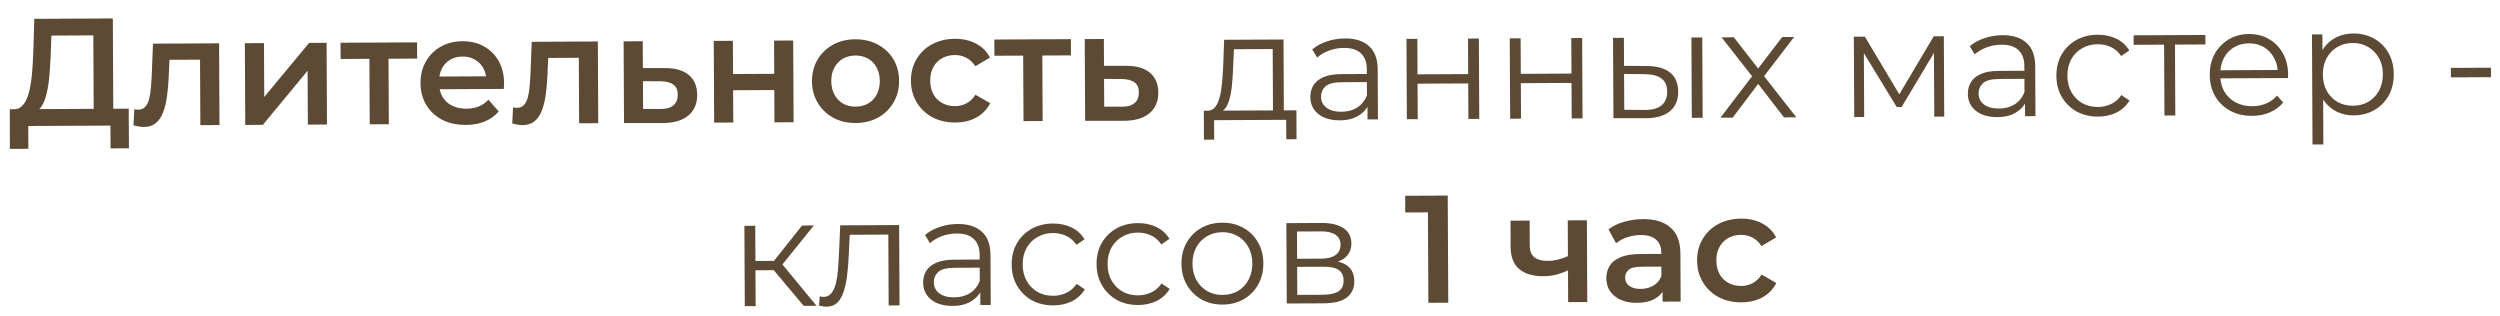 <?xml version="1.0" encoding="UTF-8"?> <svg xmlns="http://www.w3.org/2000/svg" width="245" height="31" viewBox="0 0 245 31" fill="none"><path d="M9.185 11.416L9.146 3.466L5.036 3.487L4.97 5.347C4.943 6.047 4.901 6.712 4.845 7.343C4.798 7.963 4.715 8.528 4.598 9.039C4.49 9.549 4.337 9.975 4.139 10.316C3.941 10.657 3.697 10.883 3.407 10.995L1.306 10.705C1.686 10.723 1.995 10.592 2.234 10.31C2.483 10.029 2.676 9.638 2.813 9.138C2.951 8.637 3.053 8.051 3.12 7.381C3.186 6.701 3.233 5.965 3.259 5.175L3.363 1.845L11.057 1.807L11.104 11.407L9.185 11.416ZM0.965 14.592L0.961 10.707L12.616 10.649L12.635 14.534L10.835 14.543L10.824 12.308L2.769 12.348L2.78 14.583L0.965 14.592ZM13.08 12.282L13.162 10.707C13.232 10.716 13.297 10.726 13.357 10.736C13.417 10.746 13.472 10.75 13.522 10.75C13.832 10.749 14.072 10.652 14.241 10.461C14.41 10.271 14.534 10.015 14.612 9.695C14.701 9.364 14.759 8.999 14.787 8.599C14.825 8.189 14.853 7.779 14.871 7.368L14.991 4.278L21.471 4.246L21.51 12.256L19.635 12.265L19.601 5.335L20.038 5.843L16.229 5.862L16.631 5.335L16.536 7.45C16.51 8.16 16.453 8.821 16.366 9.431C16.289 10.031 16.162 10.557 15.984 11.008C15.816 11.459 15.578 11.81 15.269 12.062C14.97 12.313 14.586 12.44 14.116 12.442C13.966 12.443 13.801 12.429 13.62 12.4C13.45 12.37 13.27 12.331 13.08 12.282ZM24.035 12.243L23.996 4.234L25.871 4.224L25.897 9.504L30.296 4.203L32.006 4.194L32.045 12.204L30.17 12.213L30.144 6.934L25.76 12.235L24.035 12.243ZM36.232 12.184L36.198 5.314L36.636 5.762L33.381 5.778L33.373 4.188L40.873 4.151L40.881 5.741L37.641 5.757L38.073 5.305L38.107 12.175L36.232 12.184ZM45.656 12.242C44.766 12.247 43.985 12.076 43.313 11.729C42.652 11.372 42.134 10.885 41.761 10.267C41.398 9.648 41.215 8.944 41.211 8.154C41.207 7.354 41.379 6.648 41.725 6.037C42.083 5.415 42.57 4.928 43.188 4.575C43.817 4.221 44.531 4.043 45.331 4.039C46.111 4.035 46.807 4.202 47.418 4.539C48.03 4.876 48.512 5.353 48.865 5.972C49.218 6.59 49.397 7.319 49.401 8.159C49.401 8.239 49.397 8.329 49.387 8.429C49.388 8.529 49.383 8.624 49.374 8.714L42.699 8.747L42.693 7.502L48.378 7.474L47.645 7.868C47.652 7.408 47.555 7.003 47.354 6.654C47.152 6.305 46.876 6.031 46.525 5.833C46.184 5.635 45.788 5.537 45.338 5.539C44.878 5.541 44.474 5.643 44.125 5.845C43.786 6.047 43.517 6.328 43.319 6.689C43.13 7.04 43.038 7.455 43.04 7.935L43.041 8.235C43.044 8.715 43.156 9.14 43.378 9.509C43.599 9.878 43.911 10.161 44.312 10.359C44.713 10.557 45.173 10.655 45.693 10.652C46.143 10.65 46.548 10.578 46.907 10.436C47.267 10.295 47.585 10.073 47.864 9.772L48.875 10.922C48.517 11.344 48.063 11.671 47.514 11.903C46.975 12.126 46.356 12.239 45.656 12.242ZM50.199 12.1L50.281 10.525C50.351 10.534 50.416 10.544 50.476 10.554C50.536 10.564 50.591 10.568 50.641 10.568C50.951 10.567 51.191 10.47 51.36 10.28C51.529 10.089 51.653 9.833 51.731 9.513C51.819 9.182 51.877 8.817 51.906 8.417C51.944 8.007 51.971 7.597 51.989 7.186L52.109 4.096L58.589 4.064L58.629 12.074L56.754 12.083L56.72 5.153L57.157 5.661L53.347 5.68L53.75 5.153L53.655 7.268C53.628 7.978 53.572 8.639 53.485 9.249C53.408 9.85 53.28 10.375 53.102 10.826C52.935 11.277 52.696 11.628 52.388 11.88C52.089 12.131 51.704 12.258 51.234 12.26C51.084 12.261 50.919 12.247 50.739 12.218C50.569 12.188 50.389 12.149 50.199 12.1ZM65.147 6.672C66.177 6.667 66.963 6.893 67.506 7.35C68.048 7.808 68.321 8.456 68.325 9.296C68.329 10.166 68.033 10.848 67.435 11.341C66.838 11.824 65.994 12.063 64.904 12.058L61.154 12.062L61.114 4.052L62.989 4.042L63.002 6.667L65.147 6.672ZM64.732 10.679C65.282 10.686 65.701 10.569 65.99 10.328C66.279 10.086 66.422 9.736 66.42 9.276C66.418 8.816 66.271 8.486 65.98 8.288C65.699 8.079 65.279 7.971 64.719 7.964L63.009 7.957L63.022 10.672L64.732 10.679ZM69.987 12.018L69.947 4.008L71.822 3.999L71.838 7.254L75.873 7.234L75.857 3.979L77.732 3.97L77.772 11.98L75.897 11.989L75.881 8.824L71.846 8.844L71.862 12.009L69.987 12.018ZM83.855 12.055C83.035 12.059 82.304 11.888 81.662 11.541C81.02 11.184 80.513 10.697 80.14 10.079C79.767 9.46 79.579 8.756 79.575 7.966C79.571 7.166 79.752 6.46 80.119 5.848C80.486 5.227 80.989 4.739 81.627 4.386C82.266 4.033 82.995 3.854 83.815 3.85C84.645 3.846 85.38 4.018 86.022 4.365C86.674 4.711 87.181 5.189 87.544 5.797C87.917 6.405 88.106 7.114 88.11 7.924C88.114 8.714 87.932 9.42 87.565 10.042C87.208 10.664 86.705 11.156 86.057 11.52C85.419 11.873 84.685 12.051 83.855 12.055ZM83.847 10.45C84.307 10.448 84.716 10.346 85.076 10.144C85.434 9.942 85.713 9.651 85.911 9.27C86.119 8.889 86.222 8.444 86.22 7.934C86.217 7.414 86.11 6.969 85.898 6.6C85.696 6.221 85.415 5.933 85.054 5.734C84.693 5.536 84.287 5.438 83.837 5.44C83.377 5.443 82.968 5.545 82.609 5.746C82.26 5.948 81.981 6.239 81.773 6.62C81.565 6.991 81.462 7.437 81.465 7.957C81.467 8.467 81.574 8.911 81.786 9.29C81.998 9.669 82.279 9.958 82.63 10.156C82.992 10.354 83.397 10.453 83.847 10.45ZM93.627 12.007C92.787 12.011 92.036 11.84 91.374 11.493C90.723 11.137 90.21 10.649 89.837 10.031C89.464 9.413 89.276 8.709 89.272 7.919C89.268 7.119 89.45 6.413 89.817 5.801C90.183 5.179 90.691 4.692 91.339 4.338C91.998 3.985 92.747 3.807 93.587 3.802C94.367 3.799 95.052 3.955 95.644 4.272C96.246 4.579 96.703 5.037 97.016 5.646L95.58 6.493C95.338 6.114 95.042 5.835 94.691 5.657C94.35 5.479 93.98 5.391 93.579 5.393C93.12 5.395 92.705 5.497 92.336 5.699C91.967 5.9 91.678 6.192 91.47 6.573C91.262 6.944 91.159 7.389 91.162 7.909C91.164 8.429 91.272 8.879 91.483 9.258C91.695 9.627 91.987 9.91 92.358 10.109C92.729 10.307 93.144 10.405 93.604 10.402C94.004 10.4 94.374 10.309 94.713 10.127C95.062 9.945 95.356 9.664 95.594 9.283L97.038 10.116C96.731 10.717 96.278 11.184 95.68 11.517C95.091 11.84 94.407 12.004 93.627 12.007ZM100.304 11.87L100.27 5L100.707 5.448L97.452 5.464L97.444 3.874L104.944 3.837L104.952 5.427L101.712 5.443L102.145 4.99L102.179 11.86L100.304 11.87ZM110.337 6.45C111.367 6.445 112.153 6.671 112.696 7.129C113.238 7.586 113.511 8.235 113.515 9.075C113.519 9.945 113.223 10.626 112.625 11.119C112.027 11.602 111.184 11.841 110.094 11.837L106.344 11.84L106.304 3.83L108.179 3.821L108.192 6.446L110.337 6.45ZM109.922 10.457C110.472 10.465 110.891 10.348 111.18 10.106C111.469 9.865 111.612 9.514 111.61 9.054C111.608 8.594 111.461 8.265 111.17 8.066C110.889 7.858 110.469 7.75 109.909 7.742L108.198 7.736L108.212 10.451L109.922 10.457ZM124.755 11.24L124.723 4.805L120.928 4.823L120.847 6.579C120.829 7.109 120.797 7.629 120.749 8.139C120.712 8.65 120.639 9.12 120.531 9.55C120.433 9.971 120.29 10.317 120.101 10.588C119.913 10.848 119.668 11 119.369 11.041L118.303 10.851C118.613 10.86 118.867 10.749 119.066 10.518C119.265 10.277 119.418 9.951 119.526 9.54C119.634 9.13 119.712 8.664 119.759 8.144C119.807 7.614 119.844 7.074 119.871 6.524L119.964 3.898L125.784 3.87L125.82 11.235L124.755 11.24ZM117.987 13.688L117.973 10.853L127.048 10.809L127.061 13.643L126.056 13.648L126.047 11.743L118.982 11.778L118.992 13.683L117.987 13.688ZM134.018 11.704L134.009 9.964L133.963 9.68L133.948 6.77C133.945 6.1 133.753 5.586 133.371 5.227C132.999 4.869 132.443 4.692 131.703 4.696C131.193 4.698 130.709 4.785 130.249 4.958C129.79 5.13 129.401 5.357 129.083 5.638L128.599 4.846C128.997 4.504 129.476 4.242 130.035 4.059C130.594 3.866 131.184 3.768 131.804 3.765C132.824 3.76 133.61 4.011 134.162 4.519C134.725 5.016 135.009 5.779 135.014 6.809L135.038 11.699L134.018 11.704ZM131.303 11.793C130.713 11.796 130.198 11.703 129.757 11.515C129.326 11.317 128.994 11.049 128.763 10.71C128.531 10.361 128.414 9.962 128.412 9.512C128.41 9.102 128.503 8.731 128.691 8.4C128.89 8.059 129.208 7.788 129.647 7.586C130.096 7.373 130.696 7.266 131.446 7.262L134.161 7.249L134.165 8.044L131.48 8.057C130.72 8.06 130.19 8.198 129.892 8.47C129.603 8.741 129.46 9.077 129.462 9.477C129.464 9.927 129.641 10.286 129.992 10.554C130.343 10.822 130.834 10.955 131.464 10.952C132.064 10.949 132.578 10.811 133.007 10.539C133.445 10.257 133.763 9.856 133.961 9.335L134.205 10.068C134.007 10.589 133.659 11.006 133.161 11.319C132.672 11.631 132.053 11.789 131.303 11.793ZM137.873 11.685L137.834 3.811L138.899 3.805L138.916 7.285L143.881 7.261L143.864 3.781L144.929 3.776L144.968 11.651L143.903 11.656L143.885 8.176L138.921 8.2L138.938 11.68L137.873 11.685ZM147.995 11.636L147.956 3.761L149.021 3.756L149.038 7.236L154.003 7.211L153.986 3.731L155.051 3.726L155.089 11.601L154.025 11.606L154.007 8.126L149.042 8.151L149.06 11.631L147.995 11.636ZM165.796 11.549L165.758 3.674L166.823 3.668L166.861 11.543L165.796 11.549ZM161.406 6.47C162.397 6.475 163.153 6.691 163.675 7.119C164.197 7.546 164.46 8.165 164.464 8.975C164.468 9.815 164.191 10.461 163.633 10.914C163.076 11.367 162.277 11.591 161.237 11.586L158.117 11.586L158.078 3.711L159.143 3.706L159.156 6.451L161.406 6.47ZM161.158 10.776C161.898 10.783 162.452 10.635 162.82 10.333C163.199 10.021 163.387 9.57 163.384 8.98C163.381 8.39 163.194 7.961 162.822 7.693C162.451 7.415 161.89 7.273 161.14 7.266L159.16 7.246L159.177 10.756L161.158 10.776ZM168.604 11.535L171.913 7.198L171.9 7.724L168.715 3.659L169.915 3.653L172.527 7.015L172.077 7.003L174.655 3.63L175.825 3.624L172.65 7.765L172.663 7.195L176.044 11.498L174.829 11.504L172.066 7.918L172.486 7.976L169.804 11.529L168.604 11.535ZM181.715 11.47L181.676 3.596L182.756 3.59L186.356 9.618L185.906 9.62L189.506 3.557L190.496 3.552L190.535 11.427L189.56 11.432L189.527 4.772L189.723 4.861L186.36 10.488L185.88 10.49L182.432 4.837L182.657 4.791L182.69 11.466L181.715 11.47ZM198.455 11.388L198.447 9.648L198.4 9.364L198.386 6.454C198.383 5.784 198.19 5.27 197.808 4.911C197.437 4.553 196.881 4.376 196.141 4.38C195.631 4.382 195.146 4.47 194.687 4.642C194.228 4.814 193.839 5.041 193.52 5.323L193.037 4.53C193.435 4.188 193.914 3.926 194.473 3.743C195.032 3.55 195.621 3.452 196.241 3.449C197.261 3.444 198.048 3.695 198.6 4.203C199.162 4.7 199.446 5.463 199.451 6.493L199.475 11.383L198.455 11.388ZM195.741 11.477C195.151 11.48 194.635 11.387 194.194 11.199C193.763 11.001 193.432 10.733 193.2 10.394C192.969 10.045 192.852 9.646 192.849 9.196C192.847 8.786 192.941 8.415 193.129 8.084C193.327 7.743 193.646 7.472 194.085 7.27C194.534 7.058 195.133 6.95 195.883 6.946L198.598 6.933L198.602 7.728L195.917 7.741C195.157 7.745 194.628 7.882 194.329 8.154C194.041 8.425 193.897 8.761 193.899 9.161C193.901 9.611 194.078 9.97 194.43 10.238C194.781 10.506 195.272 10.639 195.902 10.636C196.502 10.633 197.016 10.495 197.445 10.223C197.883 9.941 198.201 9.54 198.399 9.019L198.642 9.752C198.445 10.273 198.097 10.69 197.598 11.003C197.11 11.315 196.491 11.473 195.741 11.477ZM205.611 11.428C204.831 11.432 204.13 11.266 203.508 10.929C202.896 10.582 202.414 10.109 202.061 9.511C201.708 8.902 201.53 8.208 201.526 7.428C201.522 6.638 201.694 5.942 202.041 5.341C202.388 4.739 202.866 4.267 203.474 3.924C204.092 3.581 204.791 3.407 205.571 3.403C206.241 3.4 206.847 3.527 207.388 3.784C207.929 4.042 208.356 4.43 208.669 4.948L207.877 5.492C207.605 5.093 207.268 4.8 206.867 4.612C206.466 4.424 206.031 4.331 205.561 4.333C205.001 4.336 204.497 4.469 204.048 4.731C203.599 4.983 203.246 5.34 202.988 5.801C202.73 6.262 202.603 6.803 202.606 7.423C202.609 8.043 202.742 8.582 203.004 9.041C203.266 9.5 203.623 9.858 204.074 10.116C204.525 10.364 205.031 10.486 205.591 10.483C206.061 10.481 206.496 10.384 206.895 10.192C207.294 10 207.627 9.708 207.895 9.317L208.693 9.853C208.385 10.365 207.962 10.757 207.424 11.029C206.885 11.292 206.281 11.425 205.611 11.428ZM212.116 11.321L212.08 4.091L212.352 4.375L209.097 4.391L209.092 3.461L216.127 3.427L216.132 4.357L212.877 4.373L213.145 4.086L213.181 11.316L212.116 11.321ZM220.715 11.354C219.895 11.358 219.174 11.192 218.552 10.855C217.931 10.508 217.443 10.035 217.09 9.437C216.737 8.829 216.559 8.135 216.555 7.355C216.551 6.575 216.713 5.884 217.04 5.282C217.377 4.681 217.835 4.208 218.413 3.865C219.001 3.513 219.66 3.334 220.39 3.331C221.13 3.327 221.786 3.494 222.358 3.831C222.94 4.158 223.397 4.626 223.73 5.234C224.063 5.833 224.231 6.527 224.235 7.317C224.235 7.367 224.231 7.422 224.221 7.482C224.221 7.532 224.221 7.587 224.222 7.647L217.367 7.681L217.363 6.886L223.648 6.855L223.229 7.172C223.226 6.602 223.099 6.098 222.847 5.659C222.605 5.21 222.273 4.862 221.852 4.614C221.431 4.366 220.945 4.243 220.395 4.246C219.855 4.248 219.371 4.376 218.942 4.628C218.513 4.88 218.18 5.232 217.942 5.683C217.704 6.134 217.587 6.65 217.59 7.23L217.59 7.395C217.593 7.995 217.726 8.524 217.988 8.983C218.26 9.431 218.632 9.784 219.103 10.042C219.585 10.29 220.13 10.412 220.74 10.409C221.22 10.407 221.665 10.32 222.074 10.148C222.493 9.976 222.852 9.714 223.15 9.362L223.753 10.049C223.405 10.471 222.967 10.793 222.438 11.016C221.919 11.238 221.345 11.351 220.715 11.354ZM230.677 11.305C229.997 11.309 229.381 11.157 228.83 10.85C228.278 10.532 227.836 10.079 227.503 9.491C227.18 8.893 227.017 8.163 227.012 7.303C227.008 6.443 227.165 5.718 227.482 5.126C227.799 4.524 228.232 4.067 228.78 3.755C229.329 3.442 229.948 3.284 230.638 3.281C231.388 3.277 232.059 3.444 232.65 3.781C233.252 4.108 233.724 4.575 234.067 5.184C234.41 5.782 234.583 6.476 234.587 7.266C234.591 8.066 234.425 8.767 234.088 9.369C233.751 9.97 233.283 10.443 232.685 10.786C232.096 11.129 231.427 11.302 230.677 11.305ZM226.626 14.16L226.573 3.375L227.593 3.37L227.605 5.74L227.507 7.316L227.665 8.905L227.691 14.155L226.626 14.16ZM230.597 10.361C231.157 10.358 231.657 10.231 232.096 9.978C232.534 9.716 232.883 9.355 233.14 8.893C233.398 8.422 233.525 7.881 233.522 7.271C233.519 6.661 233.387 6.127 233.124 5.668C232.862 5.21 232.51 4.851 232.069 4.594C231.628 4.336 231.127 4.208 230.567 4.211C230.007 4.214 229.503 4.346 229.054 4.608C228.616 4.87 228.267 5.232 228.01 5.693C227.762 6.155 227.639 6.69 227.642 7.3C227.645 7.91 227.773 8.45 228.025 8.918C228.288 9.377 228.639 9.735 229.081 9.993C229.532 10.241 230.037 10.364 230.597 10.361ZM240.188 7.584L240.183 6.654L244.113 6.634L244.118 7.564L240.188 7.584ZM78.763 29.975L75.504 26.091L76.387 25.562L80.023 29.969L78.763 29.975ZM72.989 30.004L72.95 22.129L74.015 22.124L74.053 29.998L72.989 30.004ZM73.706 26.49L73.702 25.575L76.237 25.563L76.241 26.478L73.706 26.49ZM76.48 26.162L75.489 26.016L78.605 22.101L79.76 22.096L76.48 26.162ZM80.264 29.953L80.335 29.038C80.405 29.047 80.47 29.062 80.53 29.082C80.6 29.091 80.66 29.096 80.71 29.096C81.03 29.094 81.284 28.973 81.473 28.732C81.672 28.491 81.82 28.17 81.918 27.77C82.016 27.369 82.084 26.919 82.122 26.419C82.159 25.909 82.192 25.399 82.219 24.888L82.341 22.083L88.115 22.055L88.154 29.929L87.089 29.935L87.054 22.675L87.325 22.988L83.035 23.009L83.288 22.678L83.18 24.959C83.153 25.639 83.101 26.289 83.024 26.91C82.957 27.53 82.845 28.075 82.687 28.546C82.54 29.017 82.331 29.388 82.063 29.659C81.794 29.921 81.45 30.052 81.03 30.054C80.91 30.055 80.785 30.046 80.654 30.026C80.534 30.007 80.404 29.982 80.264 29.953ZM96.072 29.891L96.063 28.151L96.017 27.866L96.002 24.956C95.999 24.286 95.807 23.772 95.425 23.414C95.053 23.055 94.497 22.878 93.757 22.882C93.247 22.884 92.763 22.972 92.303 23.144C91.844 23.316 91.455 23.543 91.137 23.825L90.653 23.032C91.051 22.69 91.53 22.428 92.089 22.245C92.648 22.052 93.238 21.954 93.858 21.951C94.878 21.946 95.664 22.198 96.216 22.705C96.779 23.202 97.063 23.966 97.068 24.996L97.092 29.886L96.072 29.891ZM93.357 29.979C92.767 29.982 92.251 29.889 91.811 29.701C91.38 29.504 91.048 29.235 90.817 28.896C90.585 28.547 90.468 28.148 90.466 27.698C90.464 27.288 90.557 26.918 90.745 26.587C90.944 26.246 91.262 25.974 91.701 25.772C92.15 25.56 92.75 25.452 93.5 25.448L96.215 25.435L96.219 26.23L93.534 26.243C92.774 26.247 92.244 26.384 91.946 26.656C91.657 26.927 91.514 27.263 91.516 27.663C91.518 28.113 91.695 28.472 92.046 28.74C92.397 29.009 92.888 29.141 93.518 29.138C94.118 29.135 94.632 28.998 95.061 28.726C95.499 28.443 95.817 28.042 96.015 27.521L96.259 28.255C96.061 28.776 95.713 29.192 95.215 29.505C94.726 29.817 94.107 29.975 93.357 29.979ZM103.227 29.93C102.447 29.934 101.746 29.768 101.125 29.431C100.513 29.084 100.03 28.611 99.677 28.013C99.325 27.405 99.146 26.71 99.142 25.93C99.138 25.14 99.31 24.445 99.657 23.843C100.004 23.241 100.482 22.769 101.09 22.426C101.709 22.083 102.408 21.909 103.188 21.906C103.858 21.902 104.463 22.029 105.005 22.287C105.546 22.544 105.973 22.932 106.285 23.45L105.493 23.994C105.221 23.596 104.885 23.302 104.484 23.114C104.083 22.926 103.647 22.833 103.177 22.836C102.617 22.838 102.113 22.971 101.664 23.233C101.215 23.485 100.862 23.842 100.604 24.303C100.347 24.765 100.219 25.305 100.222 25.925C100.225 26.545 100.358 27.084 100.62 27.543C100.883 28.002 101.239 28.36 101.691 28.618C102.142 28.866 102.647 28.988 103.207 28.986C103.677 28.983 104.112 28.886 104.511 28.694C104.91 28.502 105.244 28.211 105.512 27.819L106.309 28.355C106.002 28.867 105.579 29.259 105.04 29.532C104.501 29.794 103.897 29.927 103.227 29.93ZM111.547 29.89C110.767 29.893 110.066 29.727 109.445 29.39C108.833 29.043 108.351 28.57 107.998 27.972C107.645 27.364 107.466 26.67 107.463 25.89C107.459 25.1 107.63 24.404 107.977 23.802C108.324 23.2 108.802 22.728 109.41 22.385C110.029 22.042 110.728 21.869 111.508 21.865C112.178 21.861 112.783 21.988 113.325 22.246C113.866 22.503 114.293 22.891 114.605 23.41L113.813 23.953C113.541 23.555 113.205 23.262 112.804 23.073C112.403 22.885 111.967 22.793 111.497 22.795C110.937 22.798 110.433 22.93 109.984 23.192C109.536 23.445 109.182 23.801 108.925 24.262C108.667 24.724 108.539 25.264 108.543 25.884C108.546 26.504 108.678 27.044 108.94 27.503C109.203 27.961 109.559 28.319 110.011 28.577C110.462 28.825 110.968 28.948 111.528 28.945C111.998 28.942 112.432 28.845 112.831 28.653C113.23 28.461 113.564 28.17 113.832 27.779L114.63 28.315C114.322 28.826 113.899 29.218 113.36 29.491C112.822 29.753 112.217 29.886 111.547 29.89ZM119.807 29.849C119.047 29.853 118.362 29.686 117.75 29.349C117.148 29.002 116.671 28.53 116.318 27.931C115.965 27.323 115.787 26.629 115.783 25.849C115.779 25.059 115.95 24.363 116.298 23.761C116.645 23.16 117.117 22.687 117.716 22.344C118.314 22.001 118.998 21.828 119.768 21.824C120.548 21.82 121.239 21.987 121.841 22.324C122.452 22.661 122.93 23.129 123.272 23.727C123.625 24.325 123.804 25.02 123.808 25.809C123.811 26.59 123.64 27.285 123.293 27.897C122.956 28.499 122.483 28.976 121.875 29.329C121.267 29.672 120.577 29.845 119.807 29.849ZM119.803 28.904C120.373 28.901 120.877 28.774 121.316 28.522C121.755 28.26 122.098 27.898 122.346 27.437C122.603 26.965 122.731 26.425 122.728 25.815C122.725 25.195 122.592 24.655 122.33 24.197C122.077 23.738 121.731 23.385 121.29 23.137C120.848 22.879 120.348 22.752 119.788 22.754C119.228 22.757 118.728 22.889 118.29 23.152C117.851 23.404 117.503 23.76 117.245 24.222C116.987 24.683 116.86 25.224 116.863 25.844C116.866 26.454 116.998 26.993 117.261 27.462C117.523 27.92 117.875 28.279 118.316 28.537C118.757 28.784 119.253 28.907 119.803 28.904ZM126.103 29.743L126.064 21.868L129.544 21.851C130.434 21.847 131.135 22.014 131.647 22.351C132.169 22.689 132.431 23.187 132.434 23.847C132.437 24.487 132.195 24.983 131.707 25.336C131.218 25.678 130.574 25.851 129.774 25.855L129.983 25.539C130.923 25.535 131.613 25.706 132.055 26.054C132.497 26.402 132.719 26.906 132.723 27.566C132.726 28.246 132.478 28.777 131.98 29.16C131.492 29.532 130.728 29.721 129.688 29.726L126.103 29.743ZM127.134 28.898L129.639 28.886C130.309 28.883 130.813 28.775 131.152 28.564C131.501 28.342 131.675 27.991 131.672 27.511C131.67 27.031 131.513 26.682 131.202 26.463C130.891 26.245 130.4 26.137 129.73 26.14L127.121 26.153L127.134 28.898ZM127.117 25.358L129.487 25.347C130.097 25.344 130.561 25.226 130.88 24.995C131.209 24.763 131.372 24.427 131.37 23.987C131.368 23.547 131.201 23.218 130.87 23C130.549 22.782 130.083 22.674 129.474 22.677L127.104 22.688L127.117 25.358ZM139.98 29.675L139.932 19.925L140.791 20.806L137.716 20.821L137.708 19.186L141.878 19.166L141.93 29.666L139.98 29.675ZM153.797 26.442C153.418 26.624 153.014 26.776 152.585 26.898C152.165 27.011 151.72 27.068 151.25 27.07C150.24 27.075 149.454 26.844 148.892 26.377C148.33 25.909 148.046 25.181 148.041 24.191L148.029 21.626L149.904 21.617L149.916 24.061C149.918 24.591 150.07 24.976 150.371 25.214C150.683 25.453 151.108 25.571 151.648 25.568C152.008 25.566 152.368 25.52 152.727 25.428C153.087 25.336 153.441 25.209 153.791 25.047L153.797 26.442ZM153.678 29.608L153.639 21.598L155.514 21.589L155.553 29.599L153.678 29.608ZM162.934 29.563L162.926 27.943L162.82 27.598L162.806 24.763C162.803 24.213 162.636 23.789 162.304 23.491C161.973 23.182 161.472 23.03 160.802 23.033C160.352 23.035 159.908 23.108 159.468 23.25C159.039 23.392 158.675 23.589 158.376 23.84L157.634 22.479C158.063 22.147 158.572 21.899 159.161 21.736C159.76 21.563 160.38 21.475 161.02 21.472C162.18 21.466 163.076 21.742 163.709 22.299C164.351 22.846 164.676 23.699 164.681 24.859L164.704 29.554L162.934 29.563ZM160.415 29.68C159.815 29.683 159.289 29.586 158.838 29.388C158.387 29.18 158.036 28.897 157.784 28.538C157.542 28.169 157.42 27.755 157.418 27.295C157.416 26.845 157.519 26.439 157.727 26.078C157.945 25.717 158.299 25.43 158.788 25.218C159.277 25.006 159.926 24.898 160.736 24.893L163.061 24.882L163.067 26.127L160.877 26.138C160.237 26.141 159.808 26.248 159.589 26.459C159.37 26.66 159.261 26.911 159.263 27.211C159.264 27.551 159.401 27.82 159.672 28.019C159.943 28.217 160.318 28.316 160.798 28.313C161.258 28.311 161.668 28.204 162.027 27.992C162.395 27.78 162.659 27.469 162.817 27.058L163.137 28.182C162.96 28.653 162.637 29.019 162.168 29.282C161.709 29.544 161.125 29.677 160.415 29.68ZM170.67 29.63C169.83 29.634 169.079 29.463 168.417 29.116C167.766 28.759 167.253 28.272 166.88 27.653C166.507 27.035 166.319 26.331 166.315 25.541C166.311 24.741 166.492 24.035 166.859 23.423C167.226 22.802 167.734 22.314 168.382 21.961C169.04 21.608 169.79 21.429 170.63 21.425C171.41 21.421 172.095 21.578 172.687 21.895C173.288 22.202 173.746 22.66 174.059 23.268L172.623 24.115C172.381 23.736 172.085 23.458 171.734 23.279C171.393 23.101 171.022 23.013 170.622 23.015C170.162 23.017 169.748 23.119 169.379 23.321C169.01 23.523 168.721 23.814 168.513 24.195C168.305 24.566 168.202 25.012 168.205 25.532C168.207 26.052 168.314 26.501 168.526 26.88C168.738 27.249 169.03 27.533 169.401 27.731C169.771 27.929 170.187 28.027 170.647 28.025C171.047 28.023 171.417 27.931 171.756 27.75C172.105 27.568 172.398 27.286 172.637 26.905L174.081 27.738C173.774 28.34 173.321 28.807 172.722 29.14C172.134 29.463 171.45 29.626 170.67 29.63Z" fill="#412B12" fill-opacity="0.85"></path></svg> 